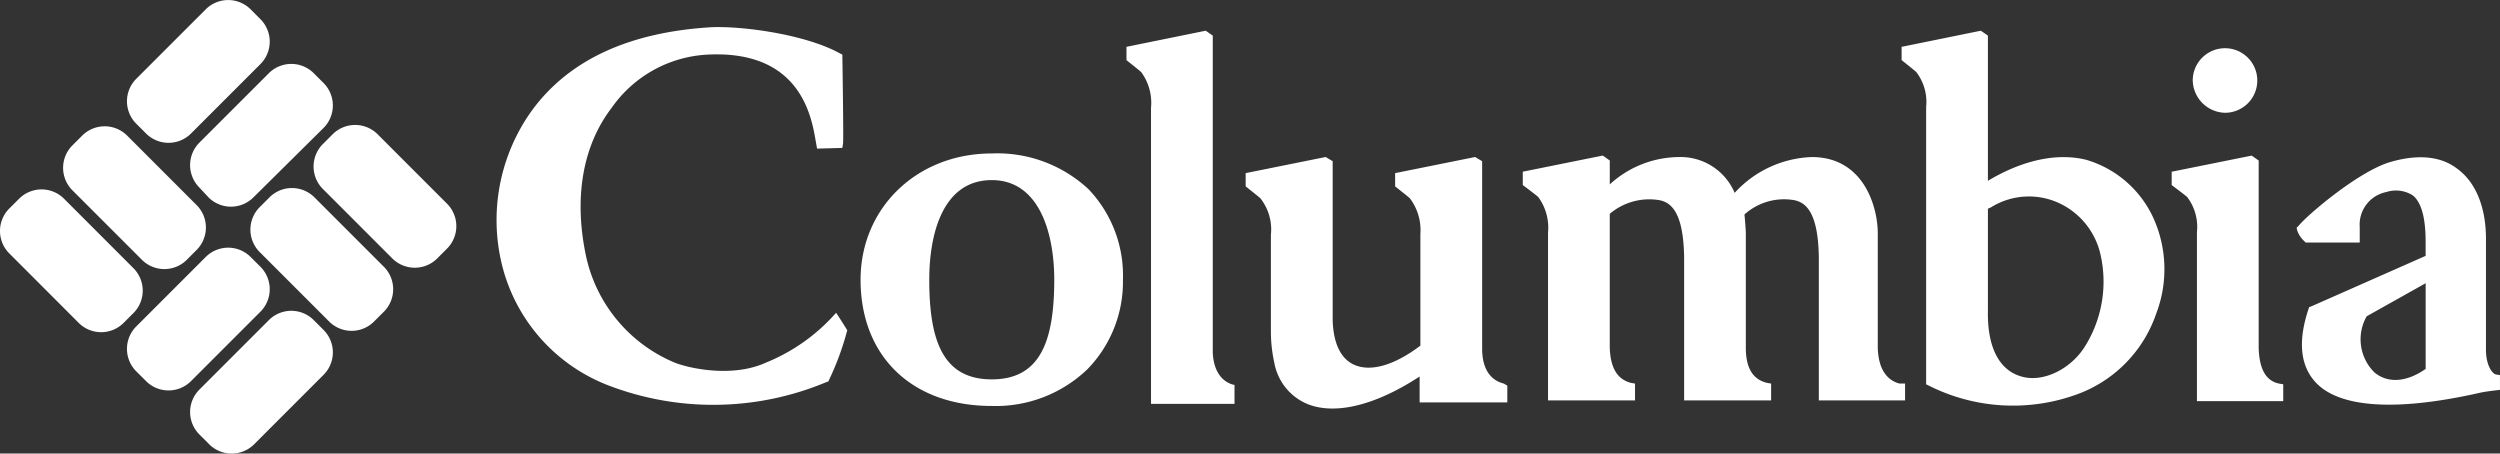 <?xml version="1.0" encoding="UTF-8"?>
<svg xmlns="http://www.w3.org/2000/svg" width="200" height="36.285" viewBox="0 0 200 36.285">
  <rect x="0" y="0" width="200" height="36.285" fill="#333333" stroke="none"/>
  <path id="Columbia" d="M15.2,67.471a2.54,2.54,0,0,1,0,3.536l-.841.841a2.541,2.541,0,0,1-3.536,0L5.214,66.234a2.54,2.54,0,0,1,0-3.536l.843-.841a2.541,2.541,0,0,1,3.534,0Zm-.561-10.663a2.543,2.543,0,0,0-3.536,0l-.841.841a2.542,2.542,0,0,0,0,3.536L15.879,66.8a2.542,2.542,0,0,0,3.535,0l.84-.843a2.538,2.538,0,0,0,0-3.534l-5.611-5.613Zm14.984,4.939a2.543,2.543,0,0,0-3.536,0l-.841.843a2.541,2.541,0,0,0,0,3.536l5.612,5.613a2.537,2.537,0,0,0,3.535,0l.843-.841a2.545,2.545,0,0,0,0-3.538ZM34.677,56.7a2.542,2.542,0,0,0-3.535,0l-.842.841a2.543,2.543,0,0,0,0,3.538l5.611,5.612a2.544,2.544,0,0,0,3.537,0l.841-.842a2.543,2.543,0,0,0,0-3.536Zm-9.316-5.613a2.542,2.542,0,0,0,0-3.535l-.841-.843a2.54,2.54,0,0,0-3.536,0l-5.613,5.613a2.541,2.541,0,0,0,0,3.536l.842.841a2.542,2.542,0,0,0,3.536,0Zm5.05,5.108a2.543,2.543,0,0,0,0-3.536l-.841-.841a2.542,2.542,0,0,0-3.536,0l-5.613,5.611a2.544,2.544,0,0,0,0,3.536l.786.842a2.543,2.543,0,0,0,3.537,0Zm-5.05,14.7a2.543,2.543,0,0,0,0-3.536l-.841-.839a2.539,2.539,0,0,0-3.536,0l-5.613,5.612a2.541,2.541,0,0,0,0,3.536l.842.839a2.538,2.538,0,0,0,3.536,0Zm5.05,5.052a2.541,2.541,0,0,0,0-3.535l-.841-.841a2.537,2.537,0,0,0-3.536,0l-5.613,5.614a2.539,2.539,0,0,0,0,3.533l.843.842a2.542,2.542,0,0,0,3.536,0Zm40.968-4.94c.169.224.9,1.4.9,1.4a22.469,22.469,0,0,1-1.517,4.1l-.168.057a23.425,23.425,0,0,1-17.509.224,13.907,13.907,0,0,1-8.306-9.147,15,15,0,0,1,2.3-12.851c2.974-4.041,7.8-6.23,14.311-6.622,2.47-.112,7.52.562,10.271,2.077l.224.112s.11,6.847.055,7.127l-.055.338-2.021.056-.111-.618c-.337-1.964-1.235-7.3-8.7-6.9a9.984,9.984,0,0,0-7.631,4.266c-2.357,3.085-3.031,7.3-2.02,11.953a11.968,11.968,0,0,0,7.071,8.419c1.122.45,4.6,1.234,7.3,0a14.868,14.868,0,0,0,5.611-3.986Zm25.2,7.24V54.62a4.148,4.148,0,0,0-.785-2.863c-.112-.113-1.178-.955-1.178-.955V49.735l6.342-1.29.561.393V74.2c.113,2.414,1.74,2.582,1.74,2.582V78.3H96.58l0-.056Zm28.229-1.57c-1.123-.282-1.739-1.236-1.739-2.807V58.884l-.56-.335-6.4,1.29V60.9s1.065.842,1.18.955a4.217,4.217,0,0,1,.84,2.862v8.923c-2.076,1.572-3.985,2.134-5.332,1.516-1.065-.5-1.629-1.739-1.685-3.536V58.884l-.561-.335-6.4,1.29V60.9s1.067.842,1.179.955a4.01,4.01,0,0,1,.84,2.918v7.631a11.689,11.689,0,0,0,.28,2.638,4.409,4.409,0,0,0,2.751,3.311c2.245.839,5.446,0,8.867-2.244v2.074h7.015V76.842Zm31.653,0c-1.066-.282-1.683-1.236-1.741-2.807v-9.2c0-2.133-1.122-6.116-5.276-6.116a8.756,8.756,0,0,0-6.173,2.863,4.7,4.7,0,0,0-4.491-2.863,8.264,8.264,0,0,0-5.5,2.187V58.828l-.56-.394-6.4,1.291v1.067s1.121.841,1.234.954a4.145,4.145,0,0,1,.786,2.862V78.022H135.3V76.676l-.337-.06c-1.065-.277-1.627-1.177-1.684-2.8V63.094a4.892,4.892,0,0,1,3.76-1.122c1.066.111,2.132.841,2.189,4.6V78.022h6.959V76.676l-.338-.06c-1.12-.277-1.685-1.177-1.685-2.8V64.664c0-.225-.055-1.009-.11-1.516a4.734,4.734,0,0,1,3.76-1.178c1.067.111,2.134.841,2.19,4.6V78.02h6.9V76.673h-.45v0ZM94.333,68.369a10,10,0,0,0-2.75-7.24,10.694,10.694,0,0,0-7.744-2.863c-6.006,0-10.495,4.378-10.495,10.1,0,6.117,4.1,10.1,10.495,10.1a10.584,10.584,0,0,0,7.63-2.917A10,10,0,0,0,94.333,68.369Zm-10.494,7.97c-3.872,0-5-3.031-5-7.971,0-3.648,1.068-7.971,5-7.971,3.871,0,5,4.379,5,7.971C88.835,73.308,87.71,76.339,83.839,76.339ZM179.917,52.43a2.582,2.582,0,1,1,2.581,2.581A2.649,2.649,0,0,1,179.917,52.43Zm.337,25.648V64.552a3.94,3.94,0,0,0-.785-2.805c-.112-.111-1.236-.953-1.236-.953V59.727l6.4-1.29.559.393V73.87c.06,1.628.564,2.583,1.629,2.806l.336.056v1.346Zm-3.592-14.872a8.562,8.562,0,0,0-5.276-4.435c-2.973-.729-6,.561-7.855,1.684V48.839l-.564-.393-6.34,1.29V50.8s1.065.842,1.175.955a3.933,3.933,0,0,1,.787,2.806V76.732l.226.112a14.964,14.964,0,0,0,11.9.672A10.474,10.474,0,0,0,177,71.063a9.934,9.934,0,0,0-.336-7.857Zm-5.331,10.437c-1.121,1.854-3.369,2.974-5.106,2.47-1.8-.5-2.753-2.357-2.694-5.276V62.7c.056-.055.11-.055.224-.111a5.743,5.743,0,0,1,5.725-.225,5.984,5.984,0,0,1,3.031,3.873A9.772,9.772,0,0,1,171.331,73.643ZM204.5,76l-.336-.057c-.281-.057-.788-.729-.788-1.963V65.113c0-2.582-.84-4.6-2.356-5.667-1.347-1.012-3.255-1.124-5.445-.45-2.582.842-6.564,4.266-7.184,5.051l-.167.169.056.223a2.045,2.045,0,0,0,.563.842l.109.113h4.324V64.157a2.658,2.658,0,0,1,2.131-2.806,2.5,2.5,0,0,1,2.132.282q1.011.842,1.009,3.7v1.125L189.4,70.5l-.167.058-.058.166c-.841,2.528-.673,4.491.561,5.838,1.908,2.077,6.511,2.357,13.188.841.5-.111,1.572-.224,1.572-.224V76h0Zm-5.949-7.353V75.5c-1.516,1.066-3.03,1.179-4.1.28a3.716,3.716,0,0,1-.617-4.489Z" transform="translate(-4.498 -45.989)" fill="#fff"></path>
</svg>
